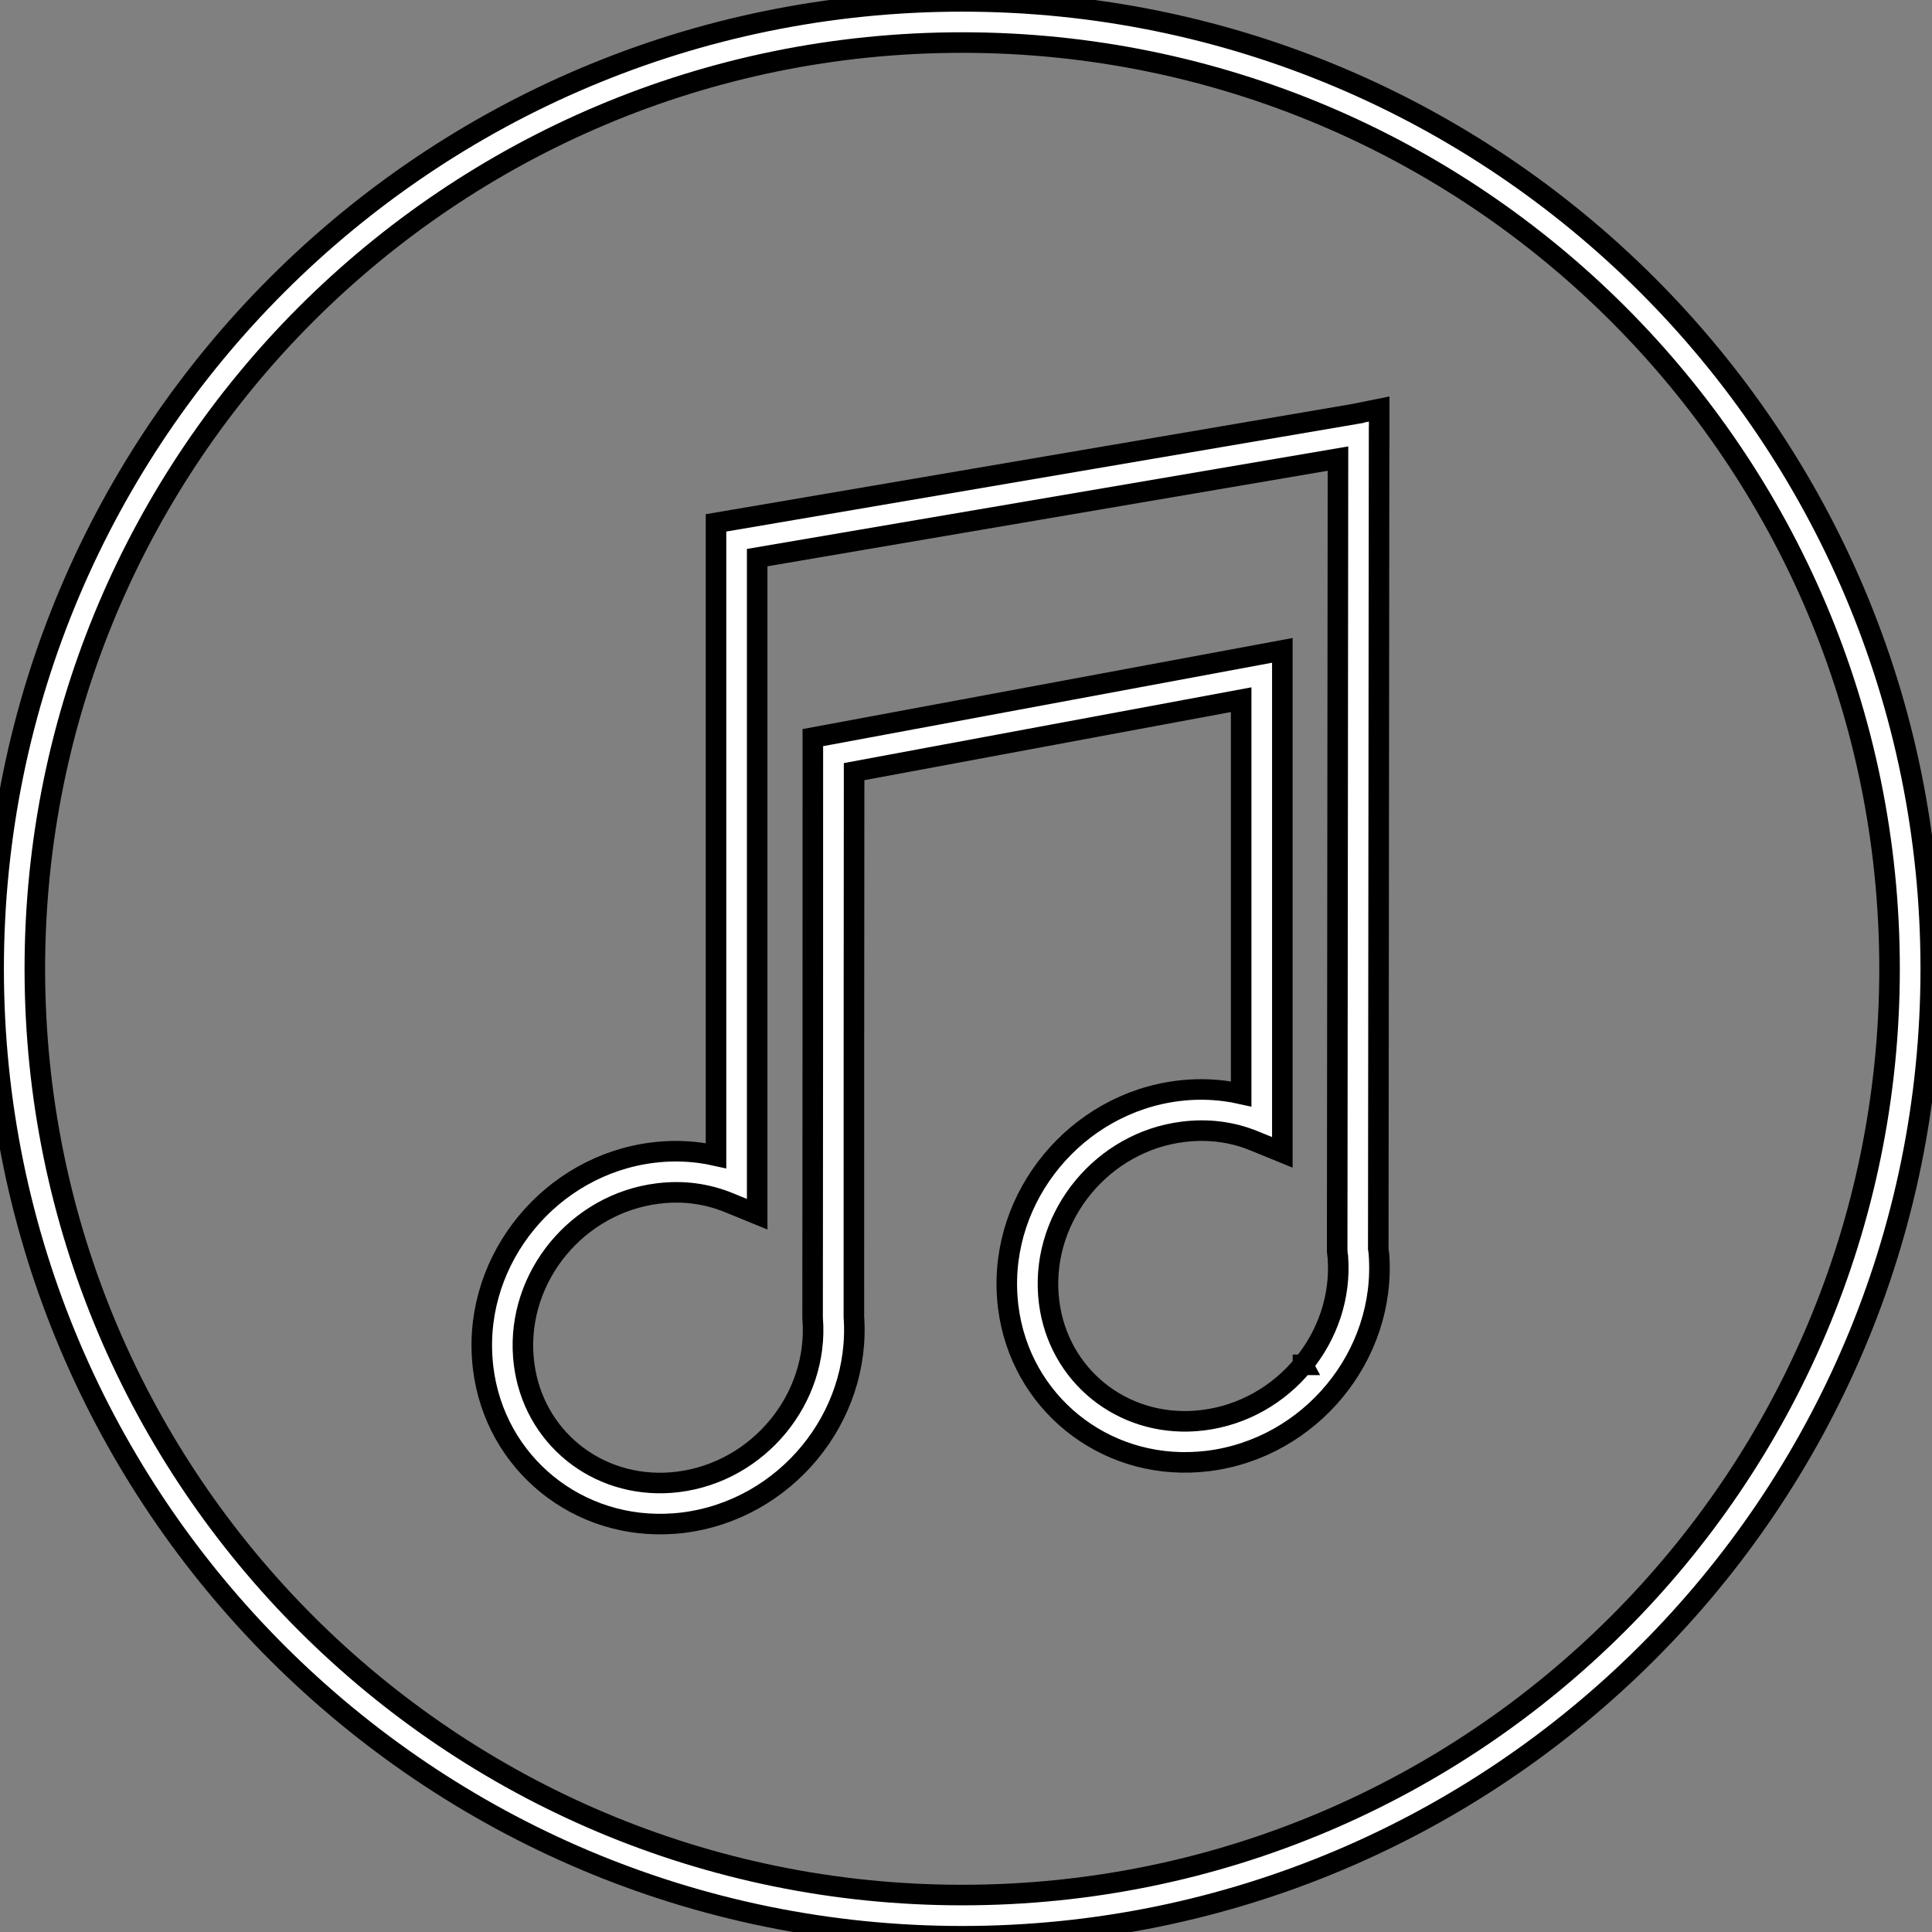 <svg width="94" height="94" xmlns="http://www.w3.org/2000/svg" xmlns:svg="http://www.w3.org/2000/svg" clip-rule="evenodd">
 <rect width="100%" height="100%" fill="#808080" stroke="none"/>
 <defs>
  <style type="text/css">
   <![CDATA[
    .fil1 {fill:none}
    .fil0 {fill:#fff;fill-rule:nonzero}
   ]]>
  </style>
 </defs>
 <g>
  <title>Layer 1</title>
  <g stroke="null" id="Layer_x0020_1">
   <path stroke="null" id="svg_1" d="m67.091,61.008c0.186,2.478 -0.649,4.842 -2.153,6.663c-1.503,1.821 -3.675,3.102 -6.158,3.411c-0.14,0.017 -0.29,0.032 -0.449,0.044c-2.33,0.176 -4.503,-0.553 -6.168,-1.904c-1.667,-1.352 -2.82,-3.324 -3.109,-5.632c-0.017,-0.135 -0.031,-0.282 -0.043,-0.441c-0.189,-2.474 0.648,-4.839 2.153,-6.662c1.505,-1.823 3.678,-3.105 6.159,-3.411c0.765,-0.095 1.525,-0.091 2.268,0.005c0.269,0.035 0.535,0.081 0.797,0.14l0,-19.179l-18.832,3.501c-0.001,2.038 -0.005,6.362 -0.009,12.868c-0.001,1.539 -0.002,3.074 -0.002,13.657c0.173,2.455 -0.66,4.796 -2.151,6.604c-1.503,1.823 -3.675,3.103 -6.157,3.413c-0.132,0.016 -0.276,0.031 -0.43,0.042c-2.34,0.179 -4.519,-0.551 -6.188,-1.906c-1.671,-1.356 -2.824,-3.334 -3.11,-5.648c-0.016,-0.128 -0.03,-0.269 -0.041,-0.421c-0.193,-2.476 0.642,-4.841 2.145,-6.664c1.503,-1.823 3.676,-3.103 6.16,-3.409c0.766,-0.095 1.526,-0.089 2.267,0.007c0.269,0.035 0.535,0.082 0.797,0.141l0,-29.943l0,-0.844l0.834,-0.142l30.204,-5.15l-0,-0.001l0.029,-0.006l1.199,-0.24l0,1.222l0,0.13l-0.004,0l-0.04,39.503l0.009,0.055l0.001,0c0.012,0.075 0.02,0.139 0.024,0.193l0,0l-0,0l-0,0zm-3.696,5.396c1.186,-1.436 1.845,-3.298 1.698,-5.247l0,-0.004c-0.002,-0.022 -0,-0.02 -0.001,-0.025l0,-0.004c-0.002,-0.017 -0.001,0.003 -0.01,-0.034l-0.023,-0.227l0.039,-38.551l-28.258,4.818l0,30.458l0,1.489l-1.383,-0.565c-0.529,-0.216 -1.092,-0.368 -1.678,-0.444c-0.561,-0.073 -1.152,-0.076 -1.766,0.001c-1.96,0.241 -3.675,1.252 -4.86,2.689c-1.185,1.436 -1.842,3.299 -1.691,5.248c0.008,0.099 0.019,0.208 0.033,0.327c0.22,1.784 1.103,3.304 2.382,4.341c1.28,1.039 2.962,1.599 4.778,1.46c0.101,-0.008 0.213,-0.019 0.336,-0.034c1.957,-0.244 3.671,-1.255 4.857,-2.693c1.184,-1.435 1.842,-3.296 1.692,-5.243l-0.004,-0.074c0,-1.497 0.005,-6.09 0.01,-13.676c0.001,-1.541 0.002,-3.087 0.002,-13.697l0,-0.829l0.823,-0.153l20.837,-3.873l1.183,-0.22l0,1.202l0,21.737l0,1.486l-1.379,-0.563c-0.528,-0.216 -1.089,-0.365 -1.674,-0.44c-0.563,-0.072 -1.157,-0.074 -1.774,0.003c-1.957,0.241 -3.671,1.253 -4.858,2.691c-1.187,1.437 -1.847,3.3 -1.698,5.246c0.008,0.106 0.02,0.222 0.035,0.346c0.222,1.777 1.105,3.292 2.38,4.326c1.277,1.036 2.953,1.594 4.759,1.458c0.107,-0.008 0.226,-0.02 0.355,-0.036c1.959,-0.244 3.672,-1.254 4.858,-2.691l0,-0.001l0.001,0z" class="fil0"/>
   <path stroke="null" id="svg_2" d="m46.815,2.07c-12.46,0 -23.74,5.044 -31.905,13.199c-8.165,8.155 -13.215,19.422 -13.215,31.867c0,12.445 5.05,23.712 13.215,31.867c8.165,8.155 19.445,13.199 31.905,13.199c12.46,0 23.74,-5.044 31.905,-13.199c8.165,-8.155 13.215,-19.422 13.215,-31.867c0,-12.445 -5.05,-23.712 -13.215,-31.867c-8.165,-8.155 -19.445,-13.199 -31.905,-13.199zm-33.323,11.783c8.528,-8.518 20.309,-13.786 33.323,-13.786c13.014,0 24.795,5.268 33.323,13.786c8.528,8.518 13.802,20.285 13.802,33.284c0,12.998 -5.274,24.766 -13.802,33.284c-8.528,8.518 -20.309,13.786 -33.323,13.786c-13.014,0 -24.795,-5.268 -33.323,-13.786c-8.528,-8.518 -13.802,-20.285 -13.802,-33.284c0,-12.998 5.274,-24.766 13.802,-33.284z" class="fil0"/>
  </g>
 </g>
</svg>